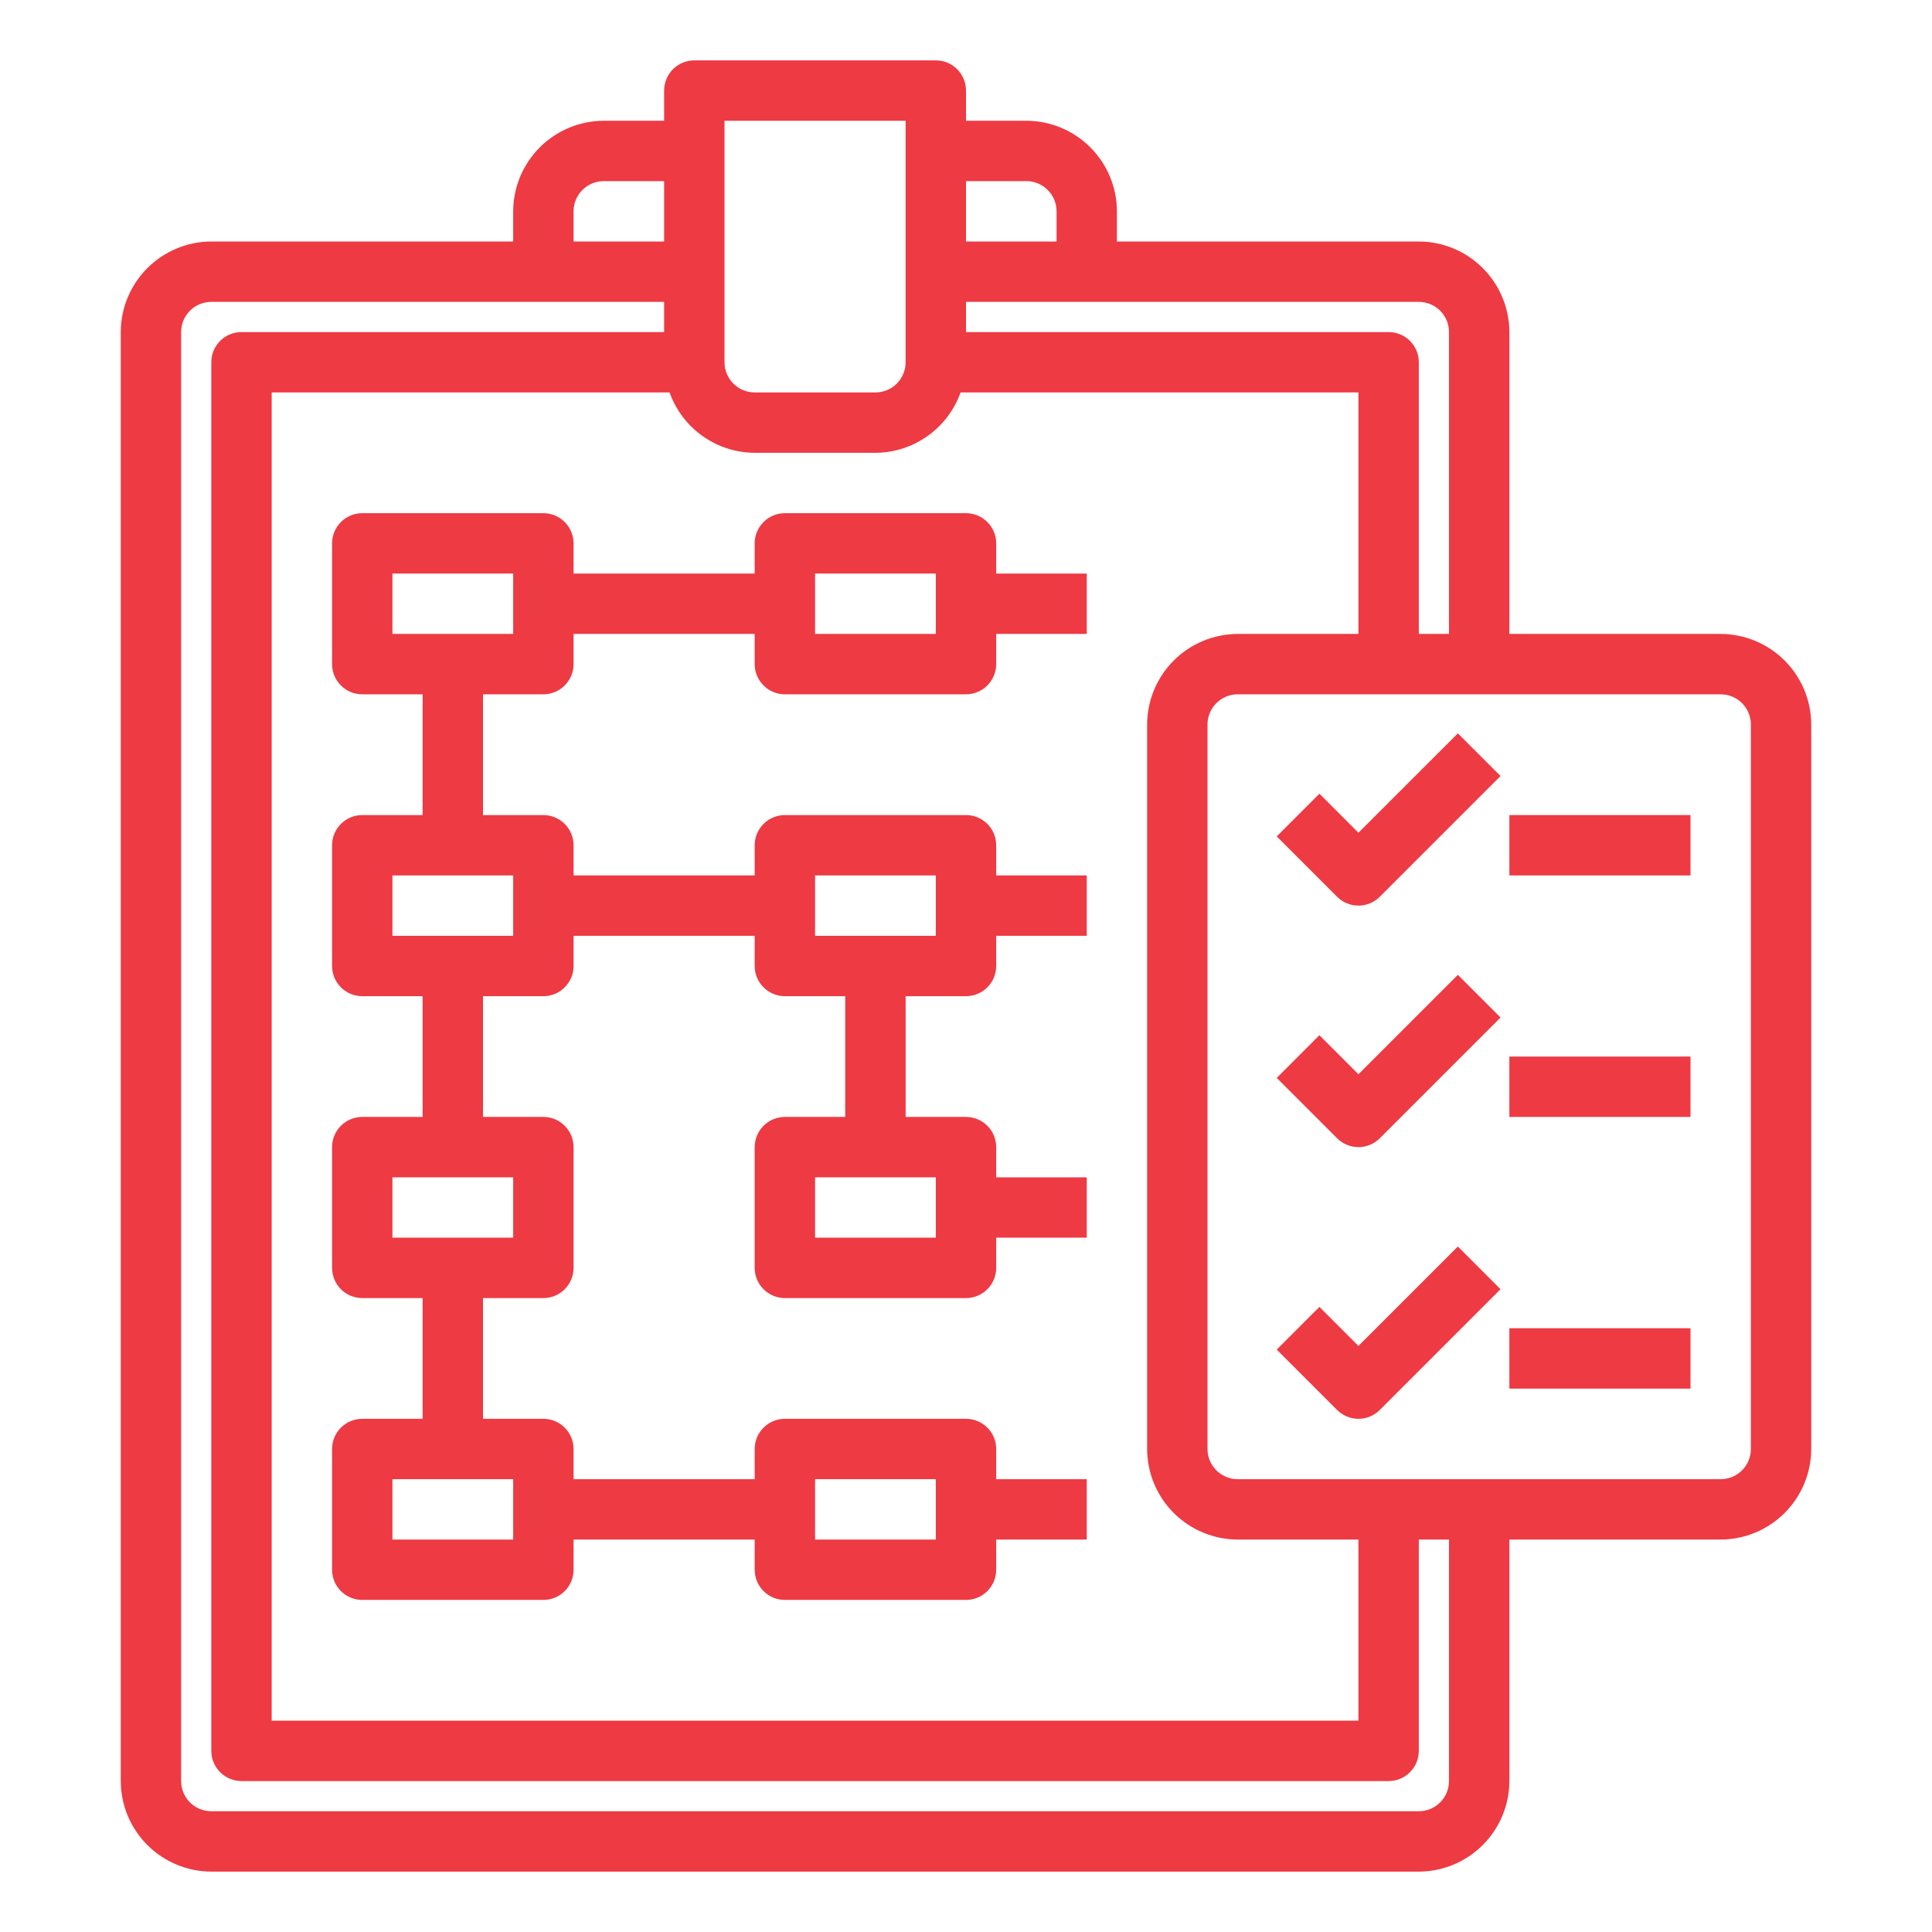 <svg width="67" height="67" viewBox="0 0 67 67" fill="none" xmlns="http://www.w3.org/2000/svg">
<path d="M47.109 28.879L45.756 27.525L44.276 29.006L46.369 31.099C46.566 31.296 46.832 31.406 47.109 31.406C47.387 31.406 47.653 31.296 47.85 31.099L52.037 26.912L50.557 25.432L47.109 28.879Z" fill="#EE3A43"/>
<path d="M47.109 37.254L45.756 35.9L44.276 37.381L46.369 39.474C46.566 39.671 46.832 39.781 47.109 39.781C47.387 39.781 47.653 39.671 47.85 39.474L52.037 35.287L50.557 33.807L47.109 37.254Z" fill="#EE3A43"/>
<path d="M47.109 46.676L45.756 45.322L44.276 46.803L46.369 48.896C46.566 49.093 46.832 49.203 47.109 49.203C47.387 49.203 47.653 49.093 47.85 48.896L52.037 44.709L50.557 43.228L47.109 46.676Z" fill="#EE3A43"/>
<path d="M59.672 21.984H52.344V11.516C52.341 10.683 52.01 9.886 51.421 9.298C50.833 8.709 50.035 8.377 49.203 8.375H38.734V7.328C38.732 6.496 38.4 5.699 37.812 5.11C37.223 4.522 36.426 4.19 35.594 4.188H33.5V3.141C33.5 2.863 33.39 2.597 33.193 2.4C32.997 2.204 32.731 2.094 32.453 2.094H24.078C23.8 2.094 23.534 2.204 23.338 2.4C23.142 2.597 23.031 2.863 23.031 3.141V4.188H20.938C20.105 4.19 19.308 4.522 18.72 5.11C18.131 5.699 17.799 6.496 17.797 7.328V8.375H7.328C6.496 8.377 5.699 8.709 5.11 9.298C4.522 9.886 4.19 10.683 4.188 11.516V61.766C4.19 62.598 4.522 63.395 5.11 63.984C5.699 64.572 6.496 64.904 7.328 64.906H49.203C50.035 64.904 50.833 64.572 51.421 63.984C52.01 63.395 52.341 62.598 52.344 61.766V53.391H59.672C60.504 53.388 61.301 53.056 61.89 52.468C62.478 51.88 62.81 51.082 62.812 50.25V25.125C62.81 24.293 62.478 23.495 61.89 22.907C61.301 22.319 60.504 21.987 59.672 21.984ZM33.5 6.281H35.594C35.871 6.281 36.138 6.392 36.334 6.588C36.53 6.784 36.641 7.05 36.641 7.328V8.375H33.5V6.281ZM33.5 10.469H49.203C49.481 10.469 49.747 10.579 49.943 10.775C50.14 10.972 50.25 11.238 50.25 11.516V21.984H49.203V12.562C49.203 12.285 49.093 12.019 48.897 11.822C48.7 11.626 48.434 11.516 48.156 11.516H33.5V10.469ZM25.125 4.188H31.406V12.562C31.406 12.84 31.296 13.106 31.1 13.303C30.903 13.499 30.637 13.609 30.359 13.609H26.172C25.894 13.609 25.628 13.499 25.432 13.303C25.235 13.106 25.125 12.84 25.125 12.562V4.188ZM23.22 13.609C23.437 14.219 23.837 14.748 24.365 15.122C24.893 15.497 25.524 15.7 26.172 15.703H30.359C31.007 15.7 31.638 15.497 32.166 15.122C32.694 14.748 33.094 14.219 33.312 13.609H47.109V21.984H42.922C42.09 21.987 41.292 22.319 40.704 22.907C40.115 23.495 39.784 24.293 39.781 25.125V50.25C39.784 51.082 40.115 51.88 40.704 52.468C41.292 53.056 42.09 53.388 42.922 53.391H47.109V59.672H9.422V13.609H23.22ZM19.891 7.328C19.891 7.05 20.001 6.784 20.197 6.588C20.394 6.392 20.66 6.281 20.938 6.281H23.031V8.375H19.891V7.328ZM50.25 61.766C50.25 62.043 50.14 62.31 49.943 62.506C49.747 62.702 49.481 62.812 49.203 62.812H7.328C7.05 62.812 6.784 62.702 6.588 62.506C6.392 62.31 6.281 62.043 6.281 61.766V11.516C6.281 11.238 6.392 10.972 6.588 10.775C6.784 10.579 7.05 10.469 7.328 10.469H23.031V11.516H8.375C8.097 11.516 7.831 11.626 7.635 11.822C7.438 12.019 7.328 12.285 7.328 12.562V60.719C7.328 60.996 7.438 61.263 7.635 61.459C7.831 61.655 8.097 61.766 8.375 61.766H48.156C48.434 61.766 48.7 61.655 48.897 61.459C49.093 61.263 49.203 60.996 49.203 60.719V53.391H50.25V61.766ZM60.719 50.25C60.719 50.528 60.608 50.794 60.412 50.99C60.216 51.187 59.95 51.297 59.672 51.297H42.922C42.644 51.297 42.378 51.187 42.182 50.99C41.985 50.794 41.875 50.528 41.875 50.25V25.125C41.875 24.847 41.985 24.581 42.182 24.385C42.378 24.188 42.644 24.078 42.922 24.078H59.672C59.95 24.078 60.216 24.188 60.412 24.385C60.608 24.581 60.719 24.847 60.719 25.125V50.25Z" fill="#EE3A43"/>
<path d="M52.344 28.266H58.625V30.359H52.344V28.266Z" fill="#EE3A43"/>
<path d="M52.344 36.641H58.625V38.734H52.344V36.641Z" fill="#EE3A43"/>
<path d="M52.344 46.062H58.625V48.156H52.344V46.062Z" fill="#EE3A43"/>
<path d="M27.219 24.078H33.5C33.778 24.078 34.044 23.968 34.24 23.771C34.437 23.575 34.547 23.309 34.547 23.031V21.984H37.688V19.891H34.547V18.844C34.547 18.566 34.437 18.3 34.24 18.104C34.044 17.907 33.778 17.797 33.5 17.797H27.219C26.941 17.797 26.675 17.907 26.479 18.104C26.282 18.3 26.172 18.566 26.172 18.844V19.891H19.891V18.844C19.891 18.566 19.78 18.3 19.584 18.104C19.388 17.907 19.121 17.797 18.844 17.797H12.562C12.285 17.797 12.019 17.907 11.822 18.104C11.626 18.3 11.516 18.566 11.516 18.844V23.031C11.516 23.309 11.626 23.575 11.822 23.771C12.019 23.968 12.285 24.078 12.562 24.078H14.656V28.266H12.562C12.285 28.266 12.019 28.376 11.822 28.572C11.626 28.769 11.516 29.035 11.516 29.312V33.5C11.516 33.778 11.626 34.044 11.822 34.24C12.019 34.437 12.285 34.547 12.562 34.547H14.656V38.734H12.562C12.285 38.734 12.019 38.845 11.822 39.041C11.626 39.237 11.516 39.504 11.516 39.781V43.969C11.516 44.246 11.626 44.513 11.822 44.709C12.019 44.905 12.285 45.016 12.562 45.016H14.656V49.203H12.562C12.285 49.203 12.019 49.313 11.822 49.51C11.626 49.706 11.516 49.972 11.516 50.25V54.438C11.516 54.715 11.626 54.981 11.822 55.178C12.019 55.374 12.285 55.484 12.562 55.484H18.844C19.121 55.484 19.388 55.374 19.584 55.178C19.78 54.981 19.891 54.715 19.891 54.438V53.391H26.172V54.438C26.172 54.715 26.282 54.981 26.479 55.178C26.675 55.374 26.941 55.484 27.219 55.484H33.5C33.778 55.484 34.044 55.374 34.24 55.178C34.437 54.981 34.547 54.715 34.547 54.438V53.391H37.688V51.297H34.547V50.25C34.547 49.972 34.437 49.706 34.24 49.51C34.044 49.313 33.778 49.203 33.5 49.203H27.219C26.941 49.203 26.675 49.313 26.479 49.51C26.282 49.706 26.172 49.972 26.172 50.25V51.297H19.891V50.25C19.891 49.972 19.78 49.706 19.584 49.51C19.388 49.313 19.121 49.203 18.844 49.203H16.75V45.016H18.844C19.121 45.016 19.388 44.905 19.584 44.709C19.78 44.513 19.891 44.246 19.891 43.969V39.781C19.891 39.504 19.78 39.237 19.584 39.041C19.388 38.845 19.121 38.734 18.844 38.734H16.75V34.547H18.844C19.121 34.547 19.388 34.437 19.584 34.24C19.78 34.044 19.891 33.778 19.891 33.5V32.453H26.172V33.5C26.172 33.778 26.282 34.044 26.479 34.24C26.675 34.437 26.941 34.547 27.219 34.547H29.312V38.734H27.219C26.941 38.734 26.675 38.845 26.479 39.041C26.282 39.237 26.172 39.504 26.172 39.781V43.969C26.172 44.246 26.282 44.513 26.479 44.709C26.675 44.905 26.941 45.016 27.219 45.016H33.5C33.778 45.016 34.044 44.905 34.24 44.709C34.437 44.513 34.547 44.246 34.547 43.969V42.922H37.688V40.828H34.547V39.781C34.547 39.504 34.437 39.237 34.24 39.041C34.044 38.845 33.778 38.734 33.5 38.734H31.406V34.547H33.5C33.778 34.547 34.044 34.437 34.24 34.24C34.437 34.044 34.547 33.778 34.547 33.5V32.453H37.688V30.359H34.547V29.312C34.547 29.035 34.437 28.769 34.24 28.572C34.044 28.376 33.778 28.266 33.5 28.266H27.219C26.941 28.266 26.675 28.376 26.479 28.572C26.282 28.769 26.172 29.035 26.172 29.312V30.359H19.891V29.312C19.891 29.035 19.78 28.769 19.584 28.572C19.388 28.376 19.121 28.266 18.844 28.266H16.75V24.078H18.844C19.121 24.078 19.388 23.968 19.584 23.771C19.78 23.575 19.891 23.309 19.891 23.031V21.984H26.172V23.031C26.172 23.309 26.282 23.575 26.479 23.771C26.675 23.968 26.941 24.078 27.219 24.078ZM28.266 19.891H32.453V21.984H28.266V19.891ZM28.266 51.297H32.453V53.391H28.266V51.297ZM32.453 40.828V42.922H28.266V40.828H32.453ZM28.266 30.359H32.453V32.453H28.266V30.359ZM17.797 51.297V53.391H13.609V51.297H17.797ZM17.797 40.828V42.922H13.609V40.828H17.797ZM17.797 30.359V32.453H13.609V30.359H17.797ZM17.797 21.984H13.609V19.891H17.797V21.984Z" fill="#EE3A43"/>
</svg>

